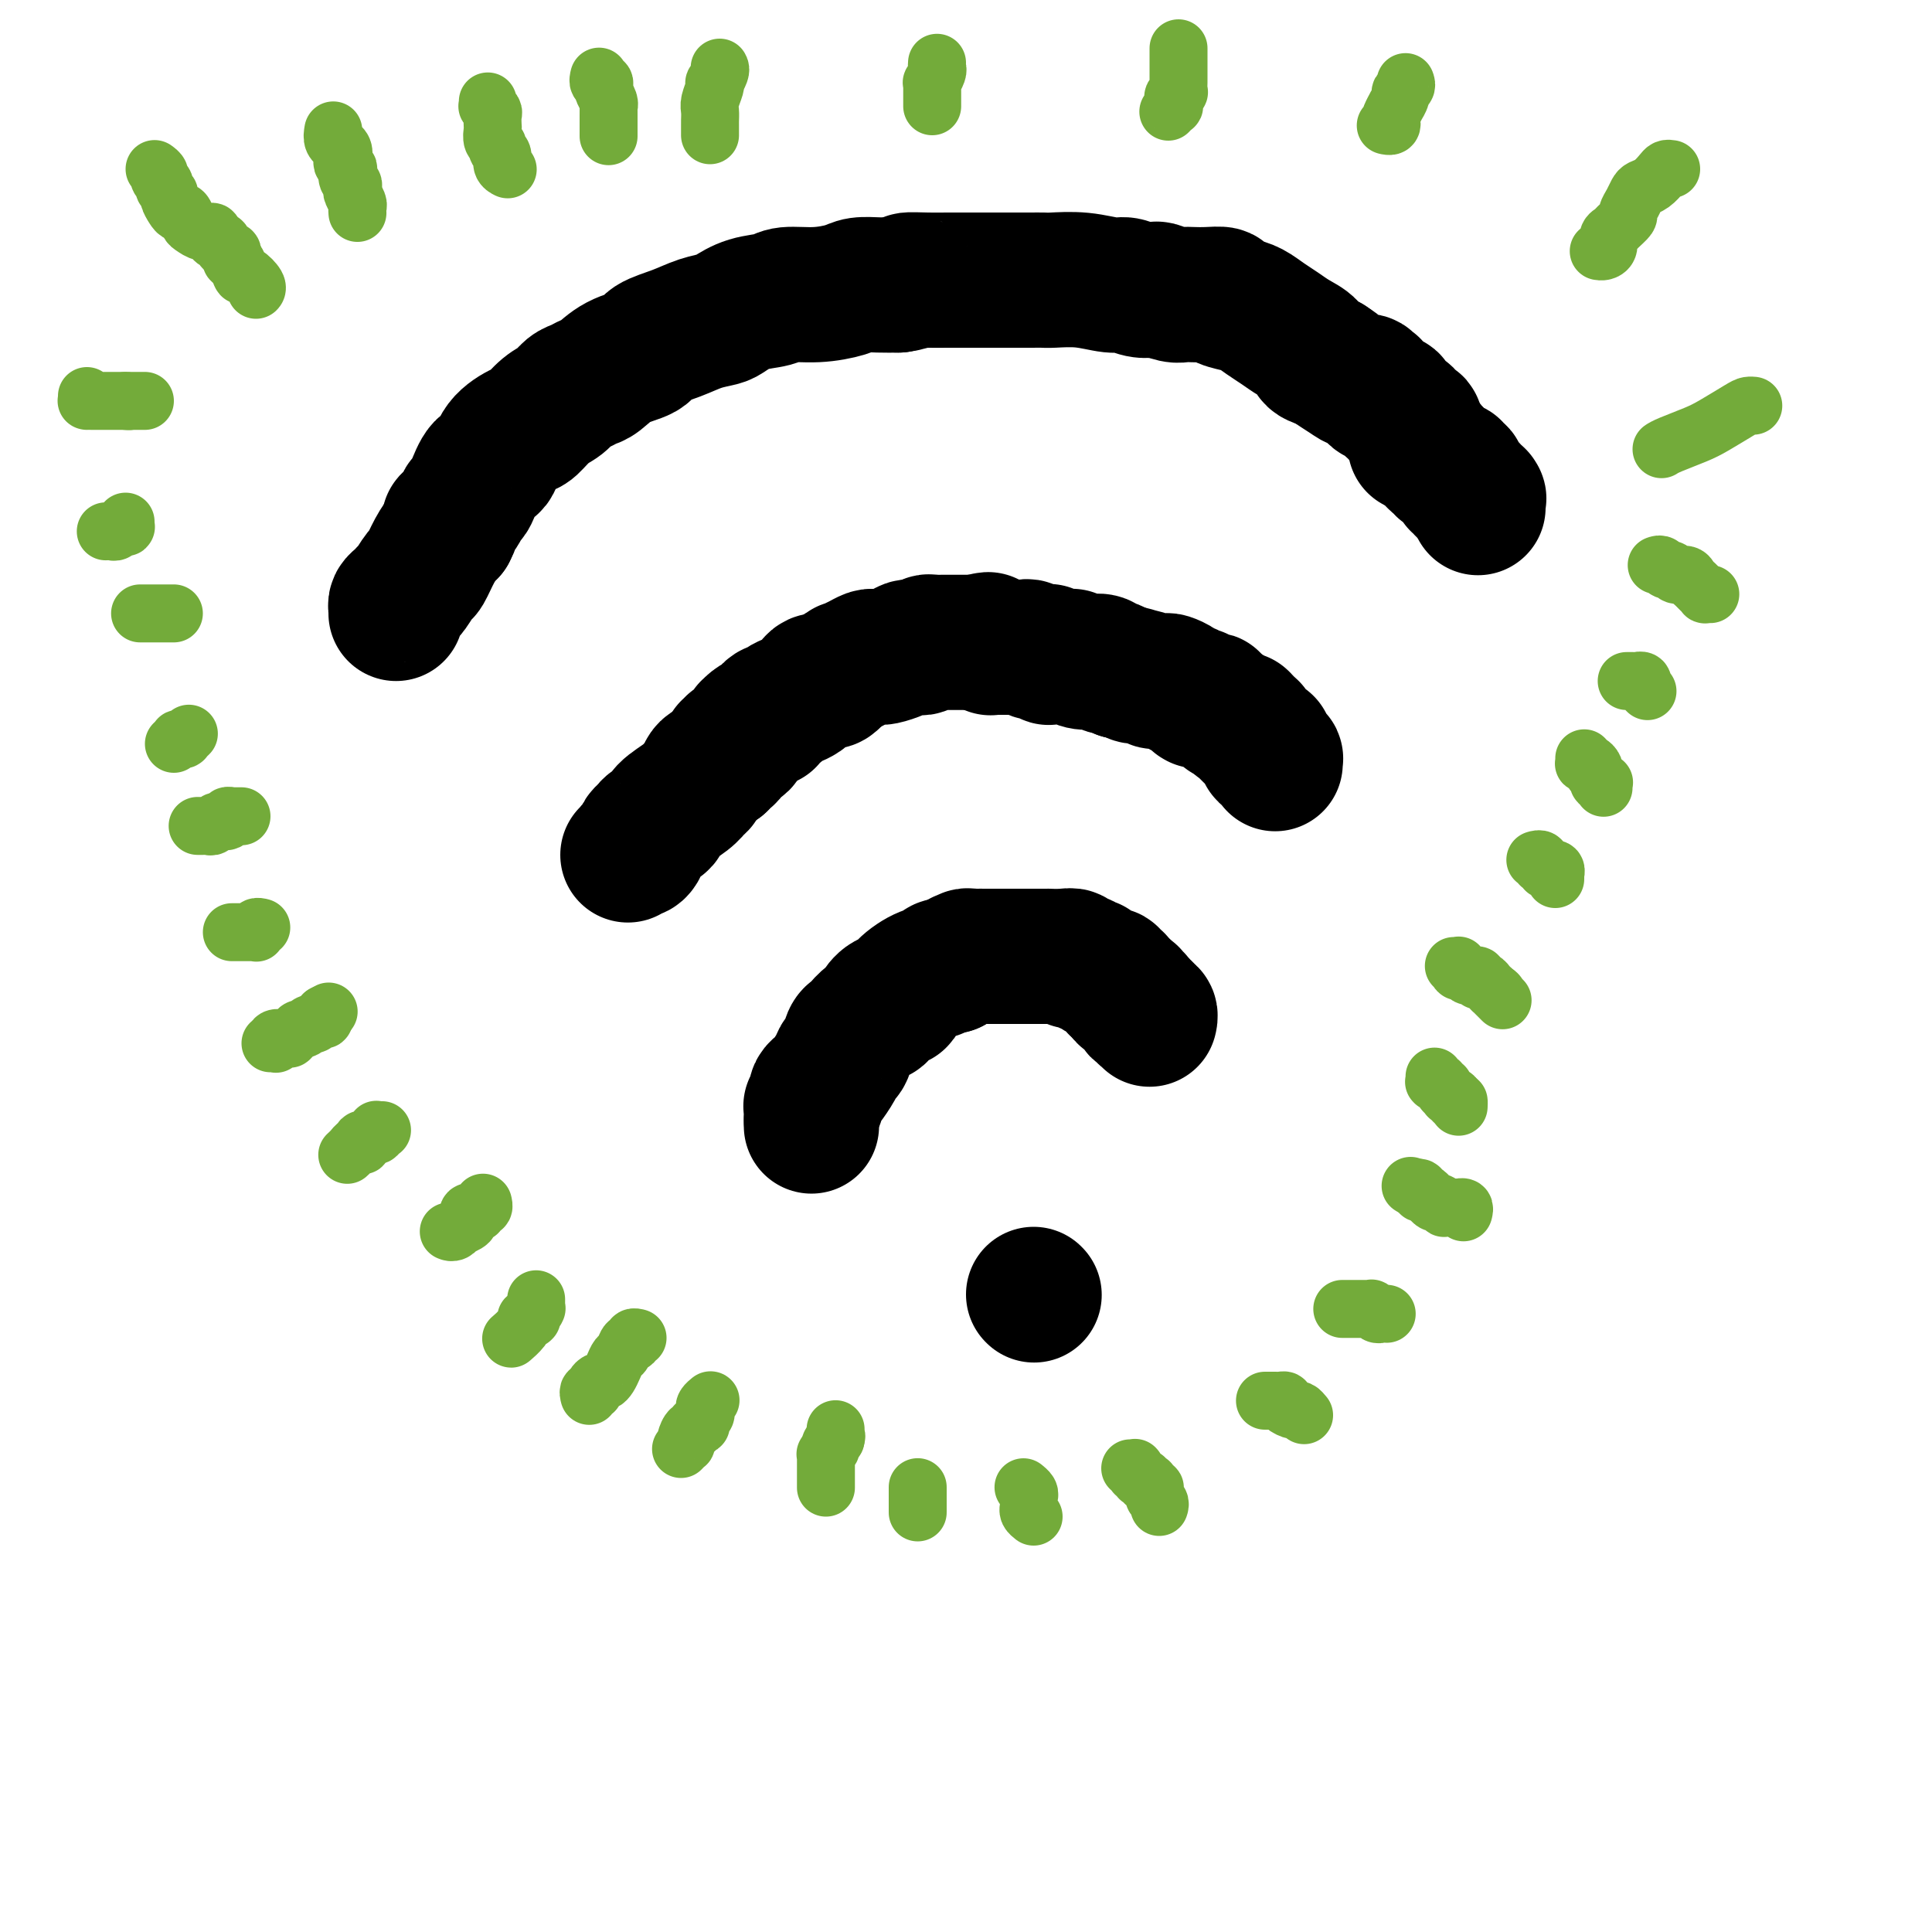 <svg viewBox='0 0 400 400' version='1.1' xmlns='http://www.w3.org/2000/svg' xmlns:xlink='http://www.w3.org/1999/xlink'><g fill='none' stroke='#000000' stroke-width='28' stroke-linecap='round' stroke-linejoin='round'><path d='M82,127c0.022,-0.331 0.044,-0.663 0,-1c-0.044,-0.337 -0.153,-0.680 0,-1c0.153,-0.320 0.570,-0.619 1,-1c0.430,-0.381 0.874,-0.845 1,-1c0.126,-0.155 -0.066,-0.001 0,0c0.066,0.001 0.388,-0.150 1,-1c0.612,-0.850 1.512,-2.399 2,-3c0.488,-0.601 0.564,-0.254 1,-1c0.436,-0.746 1.233,-2.585 2,-4c0.767,-1.415 1.505,-2.404 2,-3c0.495,-0.596 0.748,-0.798 1,-1'/><path d='M93,110c1.593,-2.991 0.075,-1.968 0,-2c-0.075,-0.032 1.292,-1.120 2,-2c0.708,-0.880 0.756,-1.553 1,-2c0.244,-0.447 0.682,-0.668 1,-1c0.318,-0.332 0.516,-0.776 1,-2c0.484,-1.224 1.256,-3.229 2,-4c0.744,-0.771 1.462,-0.307 2,-1c0.538,-0.693 0.896,-2.541 2,-4c1.104,-1.459 2.953,-2.527 4,-3c1.047,-0.473 1.292,-0.350 2,-1c0.708,-0.650 1.881,-2.072 3,-3c1.119,-0.928 2.185,-1.360 3,-2c0.815,-0.640 1.377,-1.488 2,-2c0.623,-0.512 1.305,-0.689 2,-1c0.695,-0.311 1.401,-0.755 2,-1c0.599,-0.245 1.089,-0.292 2,-1c0.911,-0.708 2.241,-2.077 4,-3c1.759,-0.923 3.945,-1.399 5,-2c1.055,-0.601 0.977,-1.326 2,-2c1.023,-0.674 3.146,-1.298 5,-2c1.854,-0.702 3.438,-1.483 5,-2c1.562,-0.517 3.101,-0.769 4,-1c0.899,-0.231 1.158,-0.439 2,-1c0.842,-0.561 2.267,-1.474 4,-2c1.733,-0.526 3.775,-0.667 5,-1c1.225,-0.333 1.632,-0.860 3,-1c1.368,-0.140 3.695,0.106 6,0c2.305,-0.106 4.587,-0.565 6,-1c1.413,-0.435 1.957,-0.848 3,-1c1.043,-0.152 2.584,-0.043 4,0c1.416,0.043 2.708,0.022 4,0'/><path d='M186,59c3.826,-0.536 1.892,-0.876 2,-1c0.108,-0.124 2.257,-0.033 4,0c1.743,0.033 3.081,0.009 4,0c0.919,-0.009 1.419,-0.002 2,0c0.581,0.002 1.244,0.001 2,0c0.756,-0.001 1.607,-0.000 3,0c1.393,0.000 3.329,0.000 4,0c0.671,-0.000 0.078,-0.001 1,0c0.922,0.001 3.360,0.004 5,0c1.640,-0.004 2.483,-0.016 3,0c0.517,0.016 0.707,0.061 2,0c1.293,-0.061 3.688,-0.226 6,0c2.312,0.226 4.540,0.844 6,1c1.460,0.156 2.152,-0.151 3,0c0.848,0.151 1.851,0.758 3,1c1.149,0.242 2.443,0.117 3,0c0.557,-0.117 0.378,-0.227 1,0c0.622,0.227 2.045,0.792 3,1c0.955,0.208 1.441,0.059 2,0c0.559,-0.059 1.192,-0.027 2,0c0.808,0.027 1.791,0.048 3,0c1.209,-0.048 2.644,-0.165 3,0c0.356,0.165 -0.369,0.610 0,1c0.369,0.390 1.830,0.723 3,1c1.170,0.277 2.047,0.497 3,1c0.953,0.503 1.980,1.290 3,2c1.020,0.710 2.033,1.342 3,2c0.967,0.658 1.888,1.341 3,2c1.112,0.659 2.415,1.293 3,2c0.585,0.707 0.453,1.488 1,2c0.547,0.512 1.774,0.756 3,1'/><path d='M275,75c3.471,2.288 1.150,1.009 1,1c-0.150,-0.009 1.873,1.252 3,2c1.127,0.748 1.360,0.984 2,1c0.640,0.016 1.688,-0.188 2,0c0.312,0.188 -0.112,0.769 0,1c0.112,0.231 0.761,0.113 1,0c0.239,-0.113 0.067,-0.222 0,0c-0.067,0.222 -0.029,0.777 0,1c0.029,0.223 0.049,0.116 0,0c-0.049,-0.116 -0.167,-0.242 0,0c0.167,0.242 0.618,0.852 1,1c0.382,0.148 0.695,-0.167 1,0c0.305,0.167 0.602,0.814 1,1c0.398,0.186 0.895,-0.090 1,0c0.105,0.090 -0.183,0.546 0,1c0.183,0.454 0.837,0.905 1,1c0.163,0.095 -0.167,-0.167 0,0c0.167,0.167 0.830,0.763 1,1c0.170,0.237 -0.151,0.116 0,0c0.151,-0.116 0.776,-0.228 1,0c0.224,0.228 0.046,0.797 0,1c-0.046,0.203 0.039,0.040 0,0c-0.039,-0.040 -0.203,0.042 0,0c0.203,-0.042 0.772,-0.208 1,0c0.228,0.208 0.114,0.792 0,1c-0.114,0.208 -0.227,0.041 0,0c0.227,-0.041 0.793,0.044 1,0c0.207,-0.044 0.056,-0.218 0,0c-0.056,0.218 -0.015,0.828 0,1c0.015,0.172 0.004,-0.094 0,0c-0.004,0.094 -0.002,0.547 0,1'/><path d='M293,90c2.785,2.255 0.746,0.394 0,0c-0.746,-0.394 -0.200,0.679 0,1c0.200,0.321 0.054,-0.110 0,0c-0.054,0.110 -0.014,0.760 0,1c0.014,0.240 0.004,0.068 0,0c-0.004,-0.068 -0.002,-0.034 0,0'/><path d='M295,92c0.455,0.303 0.909,0.606 1,1c0.091,0.394 -0.183,0.880 0,1c0.183,0.120 0.822,-0.125 1,0c0.178,0.125 -0.106,0.621 0,1c0.106,0.379 0.603,0.641 1,1c0.397,0.359 0.694,0.814 1,1c0.306,0.186 0.622,0.101 1,0c0.378,-0.101 0.819,-0.219 1,0c0.181,0.219 0.101,0.776 0,1c-0.101,0.224 -0.223,0.117 0,0c0.223,-0.117 0.791,-0.243 1,0c0.209,0.243 0.060,0.853 0,1c-0.060,0.147 -0.031,-0.171 0,0c0.031,0.171 0.065,0.830 0,1c-0.065,0.170 -0.228,-0.151 0,0c0.228,0.151 0.846,0.773 1,1c0.154,0.227 -0.156,0.060 0,0c0.156,-0.060 0.778,-0.012 1,0c0.222,0.012 0.046,-0.011 0,0c-0.046,0.011 0.039,0.054 0,0c-0.039,-0.054 -0.203,-0.207 0,0c0.203,0.207 0.772,0.773 1,1c0.228,0.227 0.114,0.113 0,0'/><path d='M305,102c1.486,1.487 0.202,0.206 0,0c-0.202,-0.206 0.678,0.663 1,1c0.322,0.337 0.086,0.142 0,0c-0.086,-0.142 -0.023,-0.230 0,0c0.023,0.230 0.006,0.780 0,1c-0.006,0.220 -0.002,0.112 0,0c0.002,-0.112 0.000,-0.226 0,0c-0.000,0.226 -0.000,0.793 0,1c0.000,0.207 0.000,0.056 0,0c-0.000,-0.056 -0.000,-0.015 0,0c0.000,0.015 0.000,0.004 0,0c-0.000,-0.004 -0.000,-0.002 0,0'/><path d='M130,177c0.444,-0.408 0.889,-0.816 1,-1c0.111,-0.184 -0.110,-0.143 0,0c0.110,0.143 0.553,0.389 1,0c0.447,-0.389 0.898,-1.413 1,-2c0.102,-0.587 -0.144,-0.737 0,-1c0.144,-0.263 0.679,-0.640 1,-1c0.321,-0.360 0.429,-0.702 1,-1c0.571,-0.298 1.606,-0.551 2,-1c0.394,-0.449 0.147,-1.094 1,-2c0.853,-0.906 2.805,-2.074 4,-3c1.195,-0.926 1.632,-1.610 2,-2c0.368,-0.390 0.666,-0.486 1,-1c0.334,-0.514 0.705,-1.446 1,-2c0.295,-0.554 0.513,-0.730 1,-1c0.487,-0.270 1.244,-0.635 2,-1'/><path d='M149,158c3.182,-3.177 1.636,-1.621 1,-1c-0.636,0.621 -0.364,0.306 0,0c0.364,-0.306 0.818,-0.603 1,-1c0.182,-0.397 0.090,-0.893 0,-1c-0.090,-0.107 -0.178,0.174 0,0c0.178,-0.174 0.621,-0.802 1,-1c0.379,-0.198 0.692,0.035 1,0c0.308,-0.035 0.611,-0.339 1,-1c0.389,-0.661 0.865,-1.679 1,-2c0.135,-0.321 -0.070,0.055 0,0c0.070,-0.055 0.414,-0.541 1,-1c0.586,-0.459 1.414,-0.893 2,-1c0.586,-0.107 0.930,0.112 1,0c0.070,-0.112 -0.133,-0.555 0,-1c0.133,-0.445 0.603,-0.893 1,-1c0.397,-0.107 0.722,0.126 1,0c0.278,-0.126 0.508,-0.611 1,-1c0.492,-0.389 1.245,-0.682 2,-1c0.755,-0.318 1.512,-0.659 2,-1c0.488,-0.341 0.705,-0.680 1,-1c0.295,-0.320 0.667,-0.622 1,-1c0.333,-0.378 0.628,-0.834 1,-1c0.372,-0.166 0.820,-0.044 1,0c0.180,0.044 0.090,0.008 0,0c-0.090,-0.008 -0.182,0.012 0,0c0.182,-0.012 0.637,-0.056 1,0c0.363,0.056 0.633,0.211 1,0c0.367,-0.211 0.830,-0.789 1,-1c0.170,-0.211 0.046,-0.057 0,0c-0.046,0.057 -0.013,0.016 0,0c0.013,-0.016 0.007,-0.008 0,0'/><path d='M173,140c3.843,-2.962 1.449,-1.368 1,-1c-0.449,0.368 1.046,-0.490 2,-1c0.954,-0.510 1.365,-0.673 2,-1c0.635,-0.327 1.492,-0.819 2,-1c0.508,-0.181 0.667,-0.051 1,0c0.333,0.051 0.838,0.024 1,0c0.162,-0.024 -0.021,-0.045 0,0c0.021,0.045 0.244,0.156 1,0c0.756,-0.156 2.045,-0.578 3,-1c0.955,-0.422 1.576,-0.846 2,-1c0.424,-0.154 0.653,-0.040 1,0c0.347,0.040 0.814,0.007 1,0c0.186,-0.007 0.091,0.012 0,0c-0.091,-0.012 -0.179,-0.056 0,0c0.179,0.056 0.626,0.211 1,0c0.374,-0.211 0.675,-0.789 1,-1c0.325,-0.211 0.675,-0.057 1,0c0.325,0.057 0.626,0.015 1,0c0.374,-0.015 0.821,-0.004 1,0c0.179,0.004 0.091,0.001 0,0c-0.091,-0.001 -0.183,-0.000 0,0c0.183,0.000 0.641,0.000 1,0c0.359,-0.000 0.617,-0.000 1,0c0.383,0.000 0.890,0.000 1,0c0.110,-0.000 -0.177,-0.000 0,0c0.177,0.000 0.817,0.000 1,0c0.183,-0.000 -0.092,-0.000 0,0c0.092,0.000 0.550,0.000 1,0c0.450,-0.000 0.890,-0.000 1,0c0.110,0.000 -0.112,0.000 0,0c0.112,-0.000 0.556,-0.000 1,0'/><path d='M202,133c4.648,-1.087 1.767,-0.305 1,0c-0.767,0.305 0.581,0.134 1,0c0.419,-0.134 -0.091,-0.232 0,0c0.091,0.232 0.784,0.794 1,1c0.216,0.206 -0.044,0.055 0,0c0.044,-0.055 0.393,-0.015 1,0c0.607,0.015 1.472,0.004 2,0c0.528,-0.004 0.719,-0.002 1,0c0.281,0.002 0.653,0.004 1,0c0.347,-0.004 0.670,-0.015 1,0c0.330,0.015 0.665,0.057 1,0c0.335,-0.057 0.668,-0.211 1,0c0.332,0.211 0.664,0.788 1,1c0.336,0.212 0.678,0.061 1,0c0.322,-0.061 0.624,-0.030 1,0c0.376,0.030 0.826,0.061 1,0c0.174,-0.061 0.070,-0.212 0,0c-0.070,0.212 -0.107,0.789 0,1c0.107,0.211 0.359,0.057 1,0c0.641,-0.057 1.673,-0.016 2,0c0.327,0.016 -0.051,0.008 0,0c0.051,-0.008 0.529,-0.016 1,0c0.471,0.016 0.933,0.057 1,0c0.067,-0.057 -0.263,-0.213 0,0c0.263,0.213 1.117,0.793 2,1c0.883,0.207 1.794,0.041 2,0c0.206,-0.041 -0.293,0.044 0,0c0.293,-0.044 1.377,-0.218 2,0c0.623,0.218 0.783,0.828 1,1c0.217,0.172 0.491,-0.094 1,0c0.509,0.094 1.255,0.547 2,1'/><path d='M232,139c5.311,1.171 3.588,1.099 3,1c-0.588,-0.099 -0.040,-0.223 1,0c1.040,0.223 2.573,0.795 3,1c0.427,0.205 -0.250,0.045 0,0c0.250,-0.045 1.429,0.025 2,0c0.571,-0.025 0.534,-0.147 1,0c0.466,0.147 1.435,0.561 2,1c0.565,0.439 0.726,0.901 1,1c0.274,0.099 0.662,-0.166 1,0c0.338,0.166 0.627,0.762 1,1c0.373,0.238 0.830,0.116 1,0c0.170,-0.116 0.052,-0.227 0,0c-0.052,0.227 -0.038,0.792 0,1c0.038,0.208 0.101,0.060 0,0c-0.101,-0.060 -0.364,-0.031 0,0c0.364,0.031 1.355,0.065 2,0c0.645,-0.065 0.942,-0.229 1,0c0.058,0.229 -0.125,0.850 0,1c0.125,0.150 0.558,-0.171 1,0c0.442,0.171 0.893,0.834 1,1c0.107,0.166 -0.129,-0.166 0,0c0.129,0.166 0.622,0.829 1,1c0.378,0.171 0.641,-0.150 1,0c0.359,0.150 0.814,0.773 1,1c0.186,0.227 0.102,0.060 0,0c-0.102,-0.060 -0.224,-0.012 0,0c0.224,0.012 0.792,-0.011 1,0c0.208,0.011 0.056,0.054 0,0c-0.056,-0.054 -0.015,-0.207 0,0c0.015,0.207 0.004,0.773 0,1c-0.004,0.227 -0.002,0.113 0,0'/><path d='M257,150c3.883,1.718 1.092,0.512 0,0c-1.092,-0.512 -0.485,-0.329 0,0c0.485,0.329 0.847,0.805 1,1c0.153,0.195 0.098,0.109 0,0c-0.098,-0.109 -0.237,-0.240 0,0c0.237,0.240 0.851,0.853 1,1c0.149,0.147 -0.167,-0.171 0,0c0.167,0.171 0.815,0.831 1,1c0.185,0.169 -0.094,-0.152 0,0c0.094,0.152 0.561,0.776 1,1c0.439,0.224 0.850,0.046 1,0c0.150,-0.046 0.041,0.039 0,0c-0.041,-0.039 -0.012,-0.203 0,0c0.012,0.203 0.007,0.772 0,1c-0.007,0.228 -0.016,0.114 0,0c0.016,-0.114 0.056,-0.228 0,0c-0.056,0.228 -0.207,0.797 0,1c0.207,0.203 0.774,0.039 1,0c0.226,-0.039 0.113,0.046 0,0c-0.113,-0.046 -0.226,-0.223 0,0c0.226,0.223 0.793,0.844 1,1c0.207,0.156 0.056,-0.154 0,0c-0.056,0.154 -0.015,0.773 0,1c0.015,0.227 0.004,0.061 0,0c-0.004,-0.061 -0.001,-0.016 0,0c0.001,0.016 0.000,0.004 0,0c-0.000,-0.004 -0.000,-0.001 0,0c0.000,0.001 0.000,0.001 0,0'/><path d='M168,233c0.000,0.113 0.000,0.226 0,0c0.000,-0.226 0.000,-0.792 0,-1c0.000,-0.208 0.000,-0.060 0,0c-0.000,0.060 0.000,0.030 0,0'/><path d='M168,232c0.000,-0.378 0.000,-0.823 0,-1c-0.000,-0.177 -0.001,-0.085 0,0c0.001,0.085 0.004,0.163 0,0c-0.004,-0.163 -0.015,-0.566 0,-1c0.015,-0.434 0.057,-0.900 0,-1c-0.057,-0.100 -0.211,0.166 0,0c0.211,-0.166 0.789,-0.763 1,-1c0.211,-0.237 0.057,-0.115 0,0c-0.057,0.115 -0.016,0.224 0,0c0.016,-0.224 0.008,-0.781 0,-1c-0.008,-0.219 -0.014,-0.098 0,0c0.014,0.098 0.049,0.175 0,0c-0.049,-0.175 -0.182,-0.600 0,-1c0.182,-0.400 0.679,-0.773 1,-1c0.321,-0.227 0.467,-0.306 1,-1c0.533,-0.694 1.452,-2.003 2,-3c0.548,-0.997 0.723,-1.681 1,-2c0.277,-0.319 0.654,-0.274 1,-1c0.346,-0.726 0.661,-2.222 1,-3c0.339,-0.778 0.702,-0.837 1,-1c0.298,-0.163 0.530,-0.430 1,-1c0.470,-0.570 1.177,-1.444 2,-2c0.823,-0.556 1.762,-0.795 2,-1c0.238,-0.205 -0.225,-0.377 0,-1c0.225,-0.623 1.139,-1.697 2,-2c0.861,-0.303 1.669,0.164 2,0c0.331,-0.164 0.185,-0.958 1,-2c0.815,-1.042 2.589,-2.331 4,-3c1.411,-0.669 2.457,-0.719 3,-1c0.543,-0.281 0.584,-0.795 1,-1c0.416,-0.205 1.208,-0.103 2,0'/><path d='M197,200c3.488,-2.543 1.708,-1.399 1,-1c-0.708,0.399 -0.345,0.054 0,0c0.345,-0.054 0.673,0.182 1,0c0.327,-0.182 0.655,-0.781 1,-1c0.345,-0.219 0.709,-0.059 1,0c0.291,0.059 0.510,0.016 1,0c0.490,-0.016 1.252,-0.004 2,0c0.748,0.004 1.481,0.001 2,0c0.519,-0.001 0.823,-0.000 1,0c0.177,0.000 0.227,0.000 1,0c0.773,-0.000 2.267,-0.000 3,0c0.733,0.000 0.703,0.000 1,0c0.297,-0.000 0.921,-0.001 2,0c1.079,0.001 2.613,0.004 3,0c0.387,-0.004 -0.373,-0.016 0,0c0.373,0.016 1.878,0.061 3,0c1.122,-0.061 1.860,-0.226 2,0c0.140,0.226 -0.317,0.844 0,1c0.317,0.156 1.407,-0.152 2,0c0.593,0.152 0.687,0.762 1,1c0.313,0.238 0.844,0.102 1,0c0.156,-0.102 -0.064,-0.172 0,0c0.064,0.172 0.413,0.586 1,1c0.587,0.414 1.411,0.828 2,1c0.589,0.172 0.941,0.101 1,0c0.059,-0.101 -0.177,-0.234 0,0c0.177,0.234 0.766,0.833 1,1c0.234,0.167 0.114,-0.100 0,0c-0.114,0.100 -0.223,0.565 0,1c0.223,0.435 0.778,0.838 1,1c0.222,0.162 0.111,0.081 0,0'/><path d='M232,205c2.079,1.022 1.275,0.077 1,0c-0.275,-0.077 -0.022,0.715 0,1c0.022,0.285 -0.186,0.062 0,0c0.186,-0.062 0.768,0.036 1,0c0.232,-0.036 0.115,-0.206 0,0c-0.115,0.206 -0.227,0.787 0,1c0.227,0.213 0.793,0.057 1,0c0.207,-0.057 0.056,-0.016 0,0c-0.056,0.016 -0.016,0.008 0,0c0.016,-0.008 0.008,-0.017 0,0c-0.008,0.017 -0.016,0.061 0,0c0.016,-0.061 0.056,-0.226 0,0c-0.056,0.226 -0.207,0.844 0,1c0.207,0.156 0.773,-0.151 1,0c0.227,0.151 0.114,0.758 0,1c-0.114,0.242 -0.228,0.118 0,0c0.228,-0.118 0.797,-0.229 1,0c0.203,0.229 0.040,0.797 0,1c-0.040,0.203 0.042,0.041 0,0c-0.042,-0.041 -0.207,0.041 0,0c0.207,-0.041 0.787,-0.203 1,0c0.213,0.203 0.061,0.772 0,1c-0.061,0.228 -0.030,0.114 0,0'/><path d='M214,268c0.000,0.000 0.100,0.100 0.1,0.1'/></g>
<g fill='none' stroke='#73AB3A' stroke-width='12' stroke-linecap='round' stroke-linejoin='round'><path d='M32,35c0.455,0.333 0.911,0.667 1,1c0.089,0.333 -0.187,0.666 0,1c0.187,0.334 0.838,0.670 1,1c0.162,0.330 -0.164,0.653 0,1c0.164,0.347 0.817,0.718 1,1c0.183,0.282 -0.106,0.475 0,1c0.106,0.525 0.605,1.383 1,2c0.395,0.617 0.686,0.992 1,1c0.314,0.008 0.652,-0.352 1,0c0.348,0.352 0.705,1.418 1,2c0.295,0.582 0.527,0.682 1,1c0.473,0.318 1.189,0.855 2,1c0.811,0.145 1.719,-0.102 2,0c0.281,0.102 -0.065,0.553 0,1c0.065,0.447 0.539,0.890 1,1c0.461,0.110 0.907,-0.114 1,0c0.093,0.114 -0.168,0.566 0,1c0.168,0.434 0.763,0.851 1,1c0.237,0.149 0.115,0.030 0,0c-0.115,-0.030 -0.223,0.030 0,0c0.223,-0.030 0.778,-0.152 1,0c0.222,0.152 0.111,0.576 0,1'/><path d='M48,53c2.429,2.985 0.501,1.447 0,1c-0.501,-0.447 0.426,0.195 1,1c0.574,0.805 0.795,1.771 1,2c0.205,0.229 0.395,-0.279 1,0c0.605,0.279 1.624,1.344 2,2c0.376,0.656 0.107,0.902 0,1c-0.107,0.098 -0.054,0.049 0,0'/><path d='M101,21c0.030,0.449 0.061,0.898 0,1c-0.061,0.102 -0.212,-0.142 0,0c0.212,0.142 0.788,0.672 1,1c0.212,0.328 0.061,0.455 0,1c-0.061,0.545 -0.031,1.508 0,2c0.031,0.492 0.065,0.512 0,1c-0.065,0.488 -0.229,1.444 0,2c0.229,0.556 0.850,0.713 1,1c0.150,0.287 -0.170,0.704 0,1c0.170,0.296 0.829,0.471 1,1c0.171,0.529 -0.146,1.412 0,2c0.146,0.588 0.756,0.882 1,1c0.244,0.118 0.122,0.059 0,0'/><path d='M149,14c0.111,0.194 0.222,0.387 0,1c-0.222,0.613 -0.777,1.644 -1,2c-0.223,0.356 -0.112,0.035 0,0c0.112,-0.035 0.226,0.214 0,1c-0.226,0.786 -0.793,2.108 -1,3c-0.207,0.892 -0.056,1.353 0,2c0.056,0.647 0.015,1.480 0,2c-0.015,0.520 -0.004,0.727 0,1c0.004,0.273 0.001,0.612 0,1c-0.001,0.388 -0.000,0.825 0,1c0.000,0.175 0.000,0.087 0,0'/><path d='M194,13c-0.030,0.372 -0.061,0.744 0,1c0.061,0.256 0.212,0.397 0,1c-0.212,0.603 -0.789,1.667 -1,2c-0.211,0.333 -0.057,-0.066 0,0c0.057,0.066 0.015,0.596 0,1c-0.015,0.404 -0.004,0.683 0,1c0.004,0.317 0.001,0.673 0,1c-0.001,0.327 -0.000,0.623 0,1c0.000,0.377 0.000,0.833 0,1c-0.000,0.167 -0.000,0.045 0,0c0.000,-0.045 0.000,-0.012 0,0c-0.000,0.012 -0.000,0.003 0,0c0.000,-0.003 0.000,-0.001 0,0c-0.000,0.001 -0.000,0.000 0,0'/><path d='M244,10c0.000,0.302 0.000,0.605 0,1c-0.000,0.395 -0.000,0.884 0,1c0.000,0.116 0.000,-0.139 0,0c-0.000,0.139 -0.000,0.672 0,1c0.000,0.328 0.001,0.451 0,1c-0.001,0.549 -0.004,1.524 0,2c0.004,0.476 0.015,0.452 0,1c-0.015,0.548 -0.057,1.668 0,2c0.057,0.332 0.211,-0.122 0,0c-0.211,0.122 -0.789,0.821 -1,1c-0.211,0.179 -0.056,-0.163 0,0c0.056,0.163 0.011,0.832 0,1c-0.011,0.168 0.011,-0.165 0,0c-0.011,0.165 -0.054,0.828 0,1c0.054,0.172 0.207,-0.146 0,0c-0.207,0.146 -0.773,0.756 -1,1c-0.227,0.244 -0.113,0.122 0,0'/><path d='M291,17c0.122,0.322 0.244,0.645 0,1c-0.244,0.355 -0.854,0.743 -1,1c-0.146,0.257 0.171,0.383 0,1c-0.171,0.617 -0.829,1.724 -1,2c-0.171,0.276 0.147,-0.280 0,0c-0.147,0.280 -0.757,1.396 -1,2c-0.243,0.604 -0.118,0.698 0,1c0.118,0.302 0.228,0.813 0,1c-0.228,0.187 -0.793,0.050 -1,0c-0.207,-0.050 -0.056,-0.013 0,0c0.056,0.013 0.016,0.004 0,0c-0.016,-0.004 -0.008,-0.002 0,0'/><path d='M346,35c-0.356,-0.059 -0.711,-0.119 -1,0c-0.289,0.119 -0.511,0.416 -1,1c-0.489,0.584 -1.246,1.456 -2,2c-0.754,0.544 -1.507,0.761 -2,1c-0.493,0.239 -0.727,0.502 -1,1c-0.273,0.498 -0.583,1.233 -1,2c-0.417,0.767 -0.939,1.567 -1,2c-0.061,0.433 0.338,0.501 0,1c-0.338,0.499 -1.414,1.430 -2,2c-0.586,0.570 -0.683,0.780 -1,1c-0.317,0.220 -0.856,0.451 -1,1c-0.144,0.549 0.106,1.415 0,2c-0.106,0.585 -0.567,0.888 -1,1c-0.433,0.112 -0.838,0.032 -1,0c-0.162,-0.032 -0.081,-0.016 0,0'/><path d='M29,127c0.900,0.000 1.800,0.000 2,0c0.200,0.000 -0.301,-0.000 0,0c0.301,0.000 1.405,0.000 2,0c0.595,-0.000 0.682,0.000 1,0c0.318,0.000 0.869,-0.000 1,0c0.131,0.000 -0.157,0.000 0,0c0.157,-0.000 0.759,0.000 1,0c0.241,0.000 0.120,0.000 0,0'/><path d='M41,171c0.024,0.001 0.048,0.001 0,0c-0.048,-0.001 -0.169,-0.004 0,0c0.169,0.004 0.627,0.016 1,0c0.373,-0.016 0.659,-0.061 1,0c0.341,0.061 0.736,0.226 1,0c0.264,-0.226 0.397,-0.845 1,-1c0.603,-0.155 1.678,0.155 2,0c0.322,-0.155 -0.107,-0.774 0,-1c0.107,-0.226 0.750,-0.061 1,0c0.250,0.061 0.106,0.016 0,0c-0.106,-0.016 -0.173,-0.004 0,0c0.173,0.004 0.585,0.001 1,0c0.415,-0.001 0.833,-0.000 1,0c0.167,0.000 0.084,0.000 0,0'/><path d='M56,216c0.409,-0.030 0.817,-0.061 1,0c0.183,0.061 0.139,0.213 0,0c-0.139,-0.213 -0.374,-0.792 0,-1c0.374,-0.208 1.357,-0.046 2,0c0.643,0.046 0.946,-0.025 1,0c0.054,0.025 -0.140,0.147 0,0c0.140,-0.147 0.616,-0.561 1,-1c0.384,-0.439 0.678,-0.903 1,-1c0.322,-0.097 0.674,0.171 1,0c0.326,-0.171 0.627,-0.782 1,-1c0.373,-0.218 0.818,-0.044 1,0c0.182,0.044 0.100,-0.041 0,0c-0.100,0.041 -0.219,0.207 0,0c0.219,-0.207 0.777,-0.787 1,-1c0.223,-0.213 0.112,-0.060 0,0c-0.112,0.060 -0.226,0.026 0,0c0.226,-0.026 0.792,-0.046 1,0c0.208,0.046 0.060,0.156 0,0c-0.060,-0.156 -0.030,-0.578 0,-1'/><path d='M67,210c1.833,-1.000 0.917,-0.500 0,0'/><path d='M93,255c-0.079,-0.032 -0.157,-0.064 0,0c0.157,0.064 0.550,0.223 1,0c0.450,-0.223 0.958,-0.829 1,-1c0.042,-0.171 -0.382,0.094 0,0c0.382,-0.094 1.571,-0.547 2,-1c0.429,-0.453 0.100,-0.906 0,-1c-0.100,-0.094 0.030,0.172 0,0c-0.030,-0.172 -0.219,-0.782 0,-1c0.219,-0.218 0.847,-0.043 1,0c0.153,0.043 -0.169,-0.045 0,0c0.169,0.045 0.830,0.222 1,0c0.170,-0.222 -0.150,-0.843 0,-1c0.150,-0.157 0.771,0.150 1,0c0.229,-0.150 0.065,-0.757 0,-1c-0.065,-0.243 -0.033,-0.121 0,0'/><path d='M122,289c-0.120,-0.445 -0.239,-0.889 0,-1c0.239,-0.111 0.838,0.112 1,0c0.162,-0.112 -0.111,-0.557 0,-1c0.111,-0.443 0.607,-0.882 1,-1c0.393,-0.118 0.683,0.086 1,0c0.317,-0.086 0.662,-0.462 1,-1c0.338,-0.538 0.669,-1.239 1,-2c0.331,-0.761 0.662,-1.581 1,-2c0.338,-0.419 0.683,-0.438 1,-1c0.317,-0.562 0.607,-1.667 1,-2c0.393,-0.333 0.889,0.107 1,0c0.111,-0.107 -0.162,-0.759 0,-1c0.162,-0.241 0.761,-0.069 1,0c0.239,0.069 0.120,0.034 0,0'/><path d='M171,308c-0.000,-0.416 -0.000,-0.833 0,-1c0.000,-0.167 0.000,-0.086 0,0c-0.000,0.086 -0.000,0.177 0,0c0.000,-0.177 0.000,-0.622 0,-1c-0.000,-0.378 -0.000,-0.690 0,-1c0.000,-0.310 0.000,-0.619 0,-1c-0.000,-0.381 -0.000,-0.834 0,-1c0.000,-0.166 0.000,-0.043 0,0c-0.000,0.043 -0.000,0.008 0,0c0.000,-0.008 0.000,0.012 0,0c-0.000,-0.012 -0.000,-0.055 0,0c0.000,0.055 0.000,0.207 0,0c-0.000,-0.207 -0.000,-0.773 0,-1c0.000,-0.227 0.000,-0.113 0,0c-0.000,0.113 -0.001,0.227 0,0c0.001,-0.227 0.004,-0.796 0,-1c-0.004,-0.204 -0.015,-0.045 0,0c0.015,0.045 0.056,-0.026 0,0c-0.056,0.026 -0.208,0.148 0,0c0.208,-0.148 0.777,-0.565 1,-1c0.223,-0.435 0.098,-0.886 0,-1c-0.098,-0.114 -0.171,0.110 0,0c0.171,-0.110 0.585,-0.555 1,-1'/><path d='M173,298c0.309,-1.487 0.083,-0.206 0,0c-0.083,0.206 -0.022,-0.663 0,-1c0.022,-0.337 0.006,-0.143 0,0c-0.006,0.143 -0.002,0.234 0,0c0.002,-0.234 0.000,-0.794 0,-1c-0.000,-0.206 -0.000,-0.059 0,0c0.000,0.059 0.000,0.029 0,0'/><path d='M214,314c-0.422,-0.333 -0.844,-0.666 -1,-1c-0.156,-0.334 -0.046,-0.668 0,-1c0.046,-0.332 0.026,-0.663 0,-1c-0.026,-0.337 -0.060,-0.679 0,-1c0.060,-0.321 0.212,-0.622 0,-1c-0.212,-0.378 -0.789,-0.833 -1,-1c-0.211,-0.167 -0.057,-0.045 0,0c0.057,0.045 0.015,0.012 0,0c-0.015,-0.012 -0.004,-0.003 0,0c0.004,0.003 0.002,0.002 0,0'/><path d='M240,312c0.114,-0.331 0.228,-0.662 0,-1c-0.228,-0.338 -0.797,-0.683 -1,-1c-0.203,-0.317 -0.039,-0.607 0,-1c0.039,-0.393 -0.046,-0.889 0,-1c0.046,-0.111 0.224,0.163 0,0c-0.224,-0.163 -0.849,-0.762 -1,-1c-0.151,-0.238 0.171,-0.115 0,0c-0.171,0.115 -0.834,0.223 -1,0c-0.166,-0.223 0.166,-0.778 0,-1c-0.166,-0.222 -0.829,-0.111 -1,0c-0.171,0.111 0.150,0.222 0,0c-0.150,-0.222 -0.773,-0.777 -1,-1c-0.227,-0.223 -0.060,-0.112 0,0c0.060,0.112 0.012,0.226 0,0c-0.012,-0.226 0.011,-0.793 0,-1c-0.011,-0.207 -0.054,-0.056 0,0c0.054,0.056 0.207,0.015 0,0c-0.207,-0.015 -0.773,-0.004 -1,0c-0.227,0.004 -0.113,0.002 0,0'/><path d='M270,293c-0.372,-0.445 -0.744,-0.890 -1,-1c-0.256,-0.110 -0.397,0.114 -1,0c-0.603,-0.114 -1.668,-0.566 -2,-1c-0.332,-0.434 0.070,-0.848 0,-1c-0.070,-0.152 -0.611,-0.041 -1,0c-0.389,0.041 -0.626,0.011 -1,0c-0.374,-0.011 -0.885,-0.003 -1,0c-0.115,0.003 0.165,0.001 0,0c-0.165,-0.001 -0.776,-0.000 -1,0c-0.224,0.000 -0.060,0.000 0,0c0.060,-0.000 0.016,-0.000 0,0c-0.016,0.000 -0.004,0.000 0,0c0.004,-0.000 0.001,-0.000 0,0c-0.001,0.000 -0.001,0.000 0,0'/><path d='M287,272c0.092,0.008 0.183,0.016 0,0c-0.183,-0.016 -0.641,-0.057 -1,0c-0.359,0.057 -0.621,0.211 -1,0c-0.379,-0.211 -0.876,-0.789 -1,-1c-0.124,-0.211 0.125,-0.057 0,0c-0.125,0.057 -0.625,0.015 -1,0c-0.375,-0.015 -0.626,-0.004 -1,0c-0.374,0.004 -0.871,0.001 -1,0c-0.129,-0.001 0.110,-0.000 0,0c-0.110,0.000 -0.569,0.000 -1,0c-0.431,-0.000 -0.833,-0.000 -1,0c-0.167,0.000 -0.097,0.000 0,0c0.097,-0.000 0.222,-0.000 0,0c-0.222,0.000 -0.792,0.000 -1,0c-0.208,-0.000 -0.056,-0.000 0,0c0.056,0.000 0.016,0.000 0,0c-0.016,-0.000 -0.008,-0.000 0,0'/><path d='M303,251c0.112,-0.423 0.223,-0.845 0,-1c-0.223,-0.155 -0.782,-0.041 -1,0c-0.218,0.041 -0.096,0.011 0,0c0.096,-0.011 0.165,-0.003 0,0c-0.165,0.003 -0.565,0.002 -1,0c-0.435,-0.002 -0.904,-0.004 -1,0c-0.096,0.004 0.182,0.016 0,0c-0.182,-0.016 -0.822,-0.060 -1,0c-0.178,0.060 0.107,0.222 0,0c-0.107,-0.222 -0.607,-0.829 -1,-1c-0.393,-0.171 -0.679,0.094 -1,0c-0.321,-0.094 -0.678,-0.547 -1,-1c-0.322,-0.453 -0.608,-0.906 -1,-1c-0.392,-0.094 -0.890,0.171 -1,0c-0.110,-0.171 0.167,-0.778 0,-1c-0.167,-0.222 -0.777,-0.060 -1,0c-0.223,0.060 -0.060,0.016 0,0c0.060,-0.016 0.016,-0.004 0,0c-0.016,0.004 -0.004,0.001 0,0c0.004,-0.001 0.001,-0.000 0,0c-0.001,0.000 -0.001,0.000 0,0'/><path d='M293,246c-1.667,-0.833 -0.833,-0.417 0,0'/><path d='M344,93c0.364,-0.235 0.727,-0.469 2,-1c1.273,-0.531 3.455,-1.358 5,-2c1.545,-0.642 2.452,-1.100 4,-2c1.548,-0.900 3.735,-2.241 5,-3c1.265,-0.759 1.607,-0.935 2,-1c0.393,-0.065 0.837,-0.017 1,0c0.163,0.017 0.047,0.005 0,0c-0.047,-0.005 -0.023,-0.002 0,0'/><path d='M343,117c0.336,-0.122 0.671,-0.244 1,0c0.329,0.244 0.651,0.853 1,1c0.349,0.147 0.723,-0.168 1,0c0.277,0.168 0.455,0.818 1,1c0.545,0.182 1.456,-0.105 2,0c0.544,0.105 0.719,0.603 1,1c0.281,0.397 0.668,0.695 1,1c0.332,0.305 0.611,0.618 1,1c0.389,0.382 0.889,0.835 1,1c0.111,0.165 -0.166,0.044 0,0c0.166,-0.044 0.775,-0.012 1,0c0.225,0.012 0.064,0.003 0,0c-0.064,-0.003 -0.032,-0.002 0,0'/><path d='M337,141c0.063,-0.001 0.126,-0.001 0,0c-0.126,0.001 -0.440,0.004 0,0c0.440,-0.004 1.635,-0.015 2,0c0.365,0.015 -0.099,0.056 0,0c0.099,-0.056 0.762,-0.207 1,0c0.238,0.207 0.050,0.774 0,1c-0.050,0.226 0.039,0.113 0,0c-0.039,-0.113 -0.207,-0.226 0,0c0.207,0.226 0.787,0.793 1,1c0.213,0.207 0.057,0.056 0,0c-0.057,-0.056 -0.015,-0.015 0,0c0.015,0.015 0.004,0.004 0,0c-0.004,-0.004 -0.002,-0.002 0,0'/><path d='M328,157c0.022,0.417 0.045,0.834 0,1c-0.045,0.166 -0.157,0.082 0,0c0.157,-0.082 0.582,-0.163 1,0c0.418,0.163 0.829,0.569 1,1c0.171,0.431 0.102,0.886 0,1c-0.102,0.114 -0.238,-0.113 0,0c0.238,0.113 0.848,0.565 1,1c0.152,0.435 -0.155,0.852 0,1c0.155,0.148 0.774,0.025 1,0c0.226,-0.025 0.061,0.046 0,0c-0.061,-0.046 -0.016,-0.208 0,0c0.016,0.208 0.004,0.788 0,1c-0.004,0.212 -0.001,0.057 0,0c0.001,-0.057 0.000,-0.016 0,0c-0.000,0.016 -0.000,0.008 0,0'/><path d='M318,178c-0.111,0.033 -0.222,0.065 0,0c0.222,-0.065 0.776,-0.228 1,0c0.224,0.228 0.116,0.846 0,1c-0.116,0.154 -0.241,-0.155 0,0c0.241,0.155 0.850,0.773 1,1c0.150,0.227 -0.157,0.061 0,0c0.157,-0.061 0.778,-0.017 1,0c0.222,0.017 0.045,0.008 0,0c-0.045,-0.008 0.040,-0.016 0,0c-0.040,0.016 -0.207,0.056 0,0c0.207,-0.056 0.788,-0.207 1,0c0.212,0.207 0.057,0.774 0,1c-0.057,0.226 -0.015,0.112 0,0c0.015,-0.112 0.004,-0.223 0,0c-0.004,0.223 -0.001,0.778 0,1c0.001,0.222 0.001,0.111 0,0'/><path d='M301,200c0.423,0.002 0.846,0.004 1,0c0.154,-0.004 0.041,-0.015 0,0c-0.041,0.015 -0.008,0.056 0,0c0.008,-0.056 -0.008,-0.207 0,0c0.008,0.207 0.039,0.774 0,1c-0.039,0.226 -0.150,0.113 0,0c0.150,-0.113 0.561,-0.226 1,0c0.439,0.226 0.906,0.792 1,1c0.094,0.208 -0.186,0.060 0,0c0.186,-0.060 0.837,-0.031 1,0c0.163,0.031 -0.163,0.065 0,0c0.163,-0.065 0.814,-0.227 1,0c0.186,0.227 -0.095,0.844 0,1c0.095,0.156 0.565,-0.151 1,0c0.435,0.151 0.835,0.758 1,1c0.165,0.242 0.097,0.117 0,0c-0.097,-0.117 -0.222,-0.227 0,0c0.222,0.227 0.790,0.792 1,1c0.210,0.208 0.060,0.059 0,0c-0.060,-0.059 -0.030,-0.030 0,0'/><path d='M309,205c1.465,1.001 1.128,1.004 1,1c-0.128,-0.004 -0.048,-0.015 0,0c0.048,0.015 0.066,0.057 0,0c-0.066,-0.057 -0.214,-0.211 0,0c0.214,0.211 0.789,0.789 1,1c0.211,0.211 0.056,0.057 0,0c-0.056,-0.057 -0.015,-0.015 0,0c0.015,0.015 0.004,0.004 0,0c-0.004,-0.004 -0.001,-0.001 0,0c0.001,0.001 0.000,0.000 0,0c-0.000,-0.000 -0.000,-0.000 0,0'/><path d='M297,223c-0.001,0.030 -0.001,0.061 0,0c0.001,-0.061 0.004,-0.212 0,0c-0.004,0.212 -0.015,0.789 0,1c0.015,0.211 0.057,0.057 0,0c-0.057,-0.057 -0.212,-0.016 0,0c0.212,0.016 0.793,0.008 1,0c0.207,-0.008 0.041,-0.016 0,0c-0.041,0.016 0.041,0.056 0,0c-0.041,-0.056 -0.207,-0.207 0,0c0.207,0.207 0.788,0.774 1,1c0.212,0.226 0.056,0.112 0,0c-0.056,-0.112 -0.011,-0.222 0,0c0.011,0.222 -0.011,0.777 0,1c0.011,0.223 0.054,0.112 0,0c-0.054,-0.112 -0.207,-0.227 0,0c0.207,0.227 0.773,0.797 1,1c0.227,0.203 0.113,0.041 0,0c-0.113,-0.041 -0.226,0.041 0,0c0.226,-0.041 0.792,-0.203 1,0c0.208,0.203 0.060,0.772 0,1c-0.060,0.228 -0.030,0.114 0,0'/><path d='M301,228c0.845,0.714 0.958,0.000 1,0c0.042,0.000 0.012,0.714 0,1c-0.012,0.286 -0.006,0.143 0,0'/><path d='M18,82c-0.006,0.423 -0.013,0.845 0,1c0.013,0.155 0.045,0.041 0,0c-0.045,-0.041 -0.166,-0.011 0,0c0.166,0.011 0.619,0.003 1,0c0.381,-0.003 0.691,-0.001 1,0c0.309,0.001 0.619,0.000 1,0c0.381,-0.000 0.833,-0.000 1,0c0.167,0.000 0.049,0.000 0,0c-0.049,-0.000 -0.028,-0.000 0,0c0.028,0.000 0.063,0.000 0,0c-0.063,-0.000 -0.224,-0.000 0,0c0.224,0.000 0.834,0.000 1,0c0.166,-0.000 -0.113,-0.000 0,0c0.113,0.000 0.619,0.000 1,0c0.381,-0.000 0.638,-0.000 1,0c0.362,0.000 0.829,0.000 1,0c0.171,-0.000 0.046,-0.000 0,0c-0.046,0.000 -0.012,0.000 0,0c0.012,-0.000 0.004,-0.000 0,0c-0.004,0.000 -0.002,0.000 0,0'/><path d='M26,83c1.465,0.155 1.129,0.041 1,0c-0.129,-0.041 -0.050,-0.011 0,0c0.050,0.011 0.070,0.003 0,0c-0.070,-0.003 -0.230,-0.001 0,0c0.230,0.001 0.850,0.000 1,0c0.150,-0.000 -0.170,-0.000 0,0c0.170,0.000 0.829,0.000 1,0c0.171,-0.000 -0.146,-0.000 0,0c0.146,0.000 0.756,0.000 1,0c0.244,-0.000 0.122,-0.000 0,0'/><path d='M72,239c-0.091,0.083 -0.182,0.167 0,0c0.182,-0.167 0.638,-0.584 1,-1c0.362,-0.416 0.632,-0.829 1,-1c0.368,-0.171 0.834,-0.098 1,0c0.166,0.098 0.031,0.222 0,0c-0.031,-0.222 0.043,-0.791 0,-1c-0.043,-0.209 -0.204,-0.060 0,0c0.204,0.060 0.772,0.030 1,0c0.228,-0.030 0.117,-0.060 0,0c-0.117,0.060 -0.241,0.208 0,0c0.241,-0.208 0.848,-0.774 1,-1c0.152,-0.226 -0.152,-0.113 0,0c0.152,0.113 0.759,0.226 1,0c0.241,-0.226 0.117,-0.793 0,-1c-0.117,-0.207 -0.227,-0.056 0,0c0.227,0.056 0.792,0.015 1,0c0.208,-0.015 0.059,-0.004 0,0c-0.059,0.004 -0.030,0.002 0,0'/><path d='M48,193c0.418,0.000 0.837,0.000 1,0c0.163,-0.000 0.072,-0.000 0,0c-0.072,0.000 -0.124,0.001 0,0c0.124,-0.001 0.425,-0.004 1,0c0.575,0.004 1.426,0.015 2,0c0.574,-0.015 0.872,-0.057 1,0c0.128,0.057 0.087,0.211 0,0c-0.087,-0.211 -0.219,-0.789 0,-1c0.219,-0.211 0.790,-0.057 1,0c0.210,0.057 0.060,0.016 0,0c-0.060,-0.016 -0.030,-0.008 0,0'/><path d='M36,154c0.455,-0.425 0.910,-0.850 1,-1c0.090,-0.150 -0.186,-0.026 0,0c0.186,0.026 0.834,-0.046 1,0c0.166,0.046 -0.152,0.208 0,0c0.152,-0.208 0.773,-0.788 1,-1c0.227,-0.212 0.061,-0.057 0,0c-0.061,0.057 -0.017,0.016 0,0c0.017,-0.016 0.009,-0.008 0,0'/><path d='M22,110c-0.089,0.008 -0.178,0.016 0,0c0.178,-0.016 0.622,-0.056 1,0c0.378,0.056 0.690,0.207 1,0c0.310,-0.207 0.619,-0.774 1,-1c0.381,-0.226 0.834,-0.112 1,0c0.166,0.112 0.045,0.223 0,0c-0.045,-0.223 -0.013,-0.778 0,-1c0.013,-0.222 0.006,-0.111 0,0'/><path d='M106,277c-0.014,0.012 -0.028,0.024 0,0c0.028,-0.024 0.097,-0.083 0,0c-0.097,0.083 -0.362,0.310 0,0c0.362,-0.310 1.351,-1.155 2,-2c0.649,-0.845 0.958,-1.689 1,-2c0.042,-0.311 -0.185,-0.087 0,0c0.185,0.087 0.781,0.038 1,0c0.219,-0.038 0.063,-0.067 0,0c-0.063,0.067 -0.031,0.228 0,0c0.031,-0.228 0.061,-0.845 0,-1c-0.061,-0.155 -0.212,0.150 0,0c0.212,-0.150 0.789,-0.757 1,-1c0.211,-0.243 0.057,-0.121 0,0c-0.057,0.121 -0.015,0.242 0,0c0.015,-0.242 0.004,-0.848 0,-1c-0.004,-0.152 -0.001,0.152 0,0c0.001,-0.152 0.000,-0.758 0,-1c-0.000,-0.242 -0.000,-0.121 0,0'/><path d='M141,300c0.417,-0.436 0.834,-0.872 1,-1c0.166,-0.128 0.082,0.053 0,0c-0.082,-0.053 -0.162,-0.340 0,-1c0.162,-0.660 0.565,-1.693 1,-2c0.435,-0.307 0.900,0.111 1,0c0.100,-0.111 -0.166,-0.751 0,-1c0.166,-0.249 0.763,-0.108 1,0c0.237,0.108 0.115,0.184 0,0c-0.115,-0.184 -0.223,-0.627 0,-1c0.223,-0.373 0.778,-0.674 1,-1c0.222,-0.326 0.111,-0.675 0,-1c-0.111,-0.325 -0.222,-0.626 0,-1c0.222,-0.374 0.778,-0.821 1,-1c0.222,-0.179 0.111,-0.089 0,0'/><path d='M190,313c0.000,0.113 0.000,0.227 0,0c0.000,-0.227 0.000,-0.793 0,-1c0.000,-0.207 0.000,-0.055 0,0c0.000,0.055 0.000,0.012 0,0c0.000,-0.012 0.000,0.008 0,0c0.000,-0.008 0.000,-0.044 0,0c0.000,0.044 0.000,0.169 0,0c0.000,-0.169 0.000,-0.633 0,-1c0.000,-0.367 0.000,-0.638 0,-1c0.000,-0.362 0.000,-0.815 0,-1c0.000,-0.185 0.000,-0.102 0,0c-0.000,0.102 0.000,0.224 0,0c0.000,-0.224 0.000,-0.792 0,-1c0.000,-0.208 -0.000,-0.056 0,0c0.000,0.056 0.000,0.015 0,0c0.000,-0.015 -0.000,-0.004 0,0c0.000,0.004 0.000,0.002 0,0'/><path d='M69,27c-0.121,0.728 -0.242,1.456 0,2c0.242,0.544 0.849,0.905 1,1c0.151,0.095 -0.152,-0.075 0,0c0.152,0.075 0.759,0.397 1,1c0.241,0.603 0.116,1.489 0,2c-0.116,0.511 -0.224,0.648 0,1c0.224,0.352 0.778,0.921 1,1c0.222,0.079 0.111,-0.331 0,0c-0.111,0.331 -0.222,1.402 0,2c0.222,0.598 0.777,0.723 1,1c0.223,0.277 0.112,0.705 0,1c-0.112,0.295 -0.226,0.457 0,1c0.226,0.543 0.793,1.466 1,2c0.207,0.534 0.056,0.679 0,1c-0.056,0.321 -0.015,0.817 0,1c0.015,0.183 0.004,0.052 0,0c-0.004,-0.052 -0.002,-0.026 0,0'/><path d='M124,16c0.030,-0.120 0.060,-0.240 0,0c-0.060,0.240 -0.208,0.841 0,1c0.208,0.159 0.774,-0.125 1,0c0.226,0.125 0.113,0.659 0,1c-0.113,0.341 -0.226,0.490 0,1c0.226,0.510 0.793,1.380 1,2c0.207,0.620 0.056,0.991 0,1c-0.056,0.009 -0.015,-0.344 0,0c0.015,0.344 0.004,1.385 0,2c-0.004,0.615 -0.001,0.804 0,1c0.001,0.196 0.000,0.399 0,1c-0.000,0.601 -0.000,1.600 0,2c0.000,0.400 0.000,0.200 0,0'/></g>
</svg>